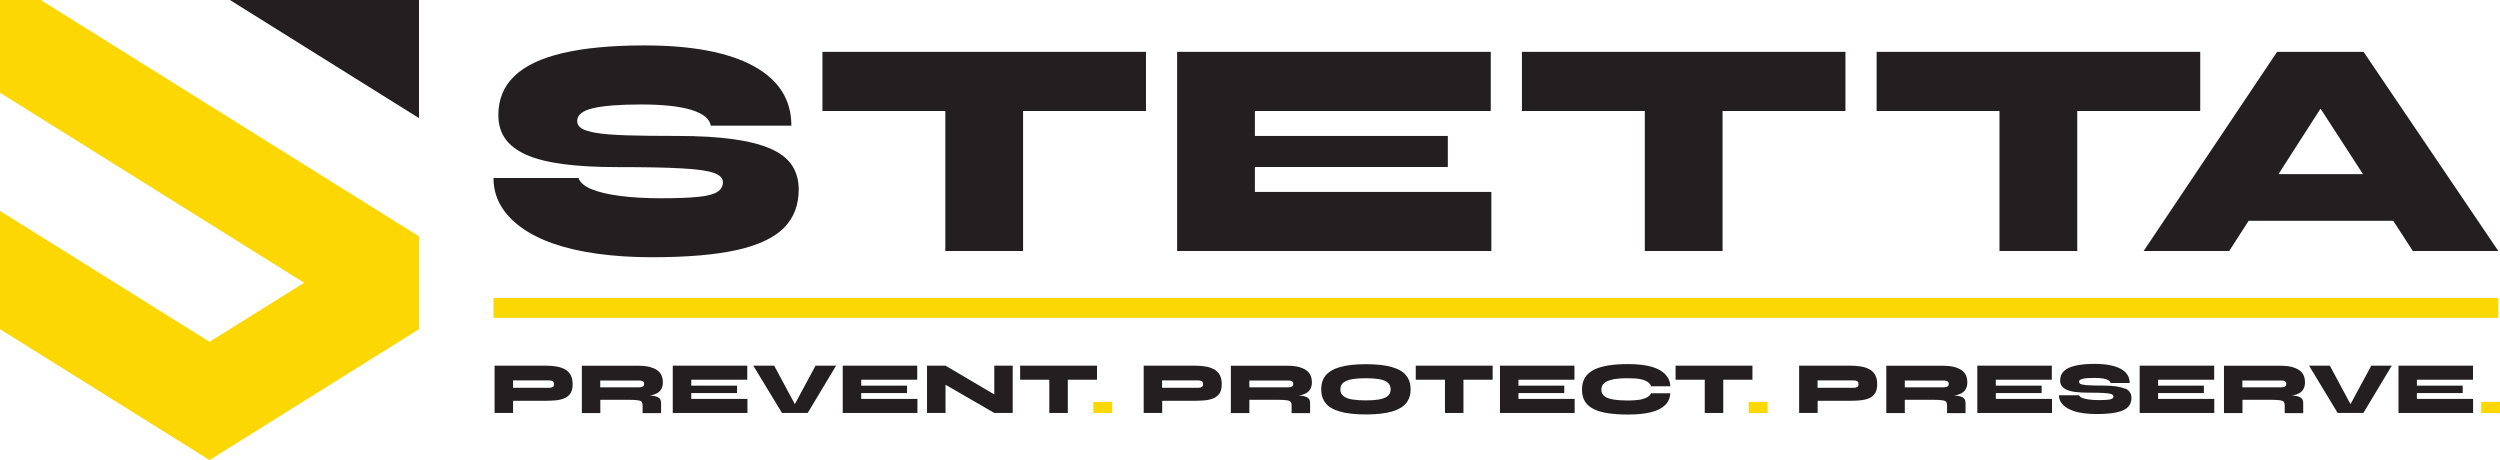 <?xml version="1.0" encoding="UTF-8"?> <svg xmlns="http://www.w3.org/2000/svg" id="Layer_1" data-name="Layer 1" viewBox="0 0 252.69 46.5"><defs><style> .cls-1 { fill: #231f20; } .cls-2 { fill: #fcd702; } </style></defs><polygon class="cls-1" points="42.35 0 42.35 11.94 23.24 0 42.35 0"></polygon><polygon class="cls-2" points="42.35 23.89 42.35 33.27 21.18 46.5 21.18 46.5 0 33.27 0 21.32 21.18 34.55 30.74 28.58 0 9.37 0 0 4.12 0 42.35 23.89"></polygon><path class="cls-1" d="M50.59,20.73c.47.83,1.16,1.57,2.06,2.23.9.66,2,1.22,3.3,1.67,1.3.45,2.78.79,4.45,1.02,1.67.23,3.5.35,5.49.35,3.52,0,6.37-.24,8.55-.72,2.18-.48,3.77-1.23,4.78-2.23,1.01-1.01,1.51-2.31,1.51-3.9,0-.92-.22-1.72-.66-2.41-.44-.68-1.15-1.24-2.12-1.68-.98-.44-2.25-.77-3.82-.99-1.57-.22-3.48-.33-5.72-.33-2.03,0-3.71-.02-5.03-.06-1.32-.04-2.34-.12-3.07-.24-.72-.12-1.23-.27-1.53-.46-.29-.19-.44-.44-.44-.75,0-.61.53-1.04,1.59-1.29,1.06-.25,2.68-.38,4.86-.38s3.9.18,5.1.55c1.19.37,1.84.9,1.95,1.59h8.15c0-2.62-1.27-4.63-3.82-6.02-2.55-1.39-6.23-2.09-11.05-2.09-3.29,0-6.03.26-8.22.77-2.19.51-3.83,1.29-4.91,2.33-1.08,1.04-1.62,2.35-1.62,3.95,0,.92.23,1.71.69,2.37.46.66,1.18,1.21,2.15,1.64.97.43,2.22.74,3.74.94,1.52.2,3.33.3,5.43.3,2.81,0,4.99.04,6.54.13,1.55.08,2.63.24,3.24.46.61.22.91.53.91.93,0,.42-.19.75-.57.99-.38.24-1.02.41-1.93.5-.91.09-2.15.14-3.73.14s-2.99-.08-4.2-.24c-1.21-.16-2.17-.39-2.88-.69-.71-.3-1.14-.68-1.29-1.12h-8.59c0,1.01.24,1.92.71,2.75Z"></path><polygon class="cls-1" points="115.83 5.24 83.13 5.24 83.13 11.22 95.55 11.22 95.55 25.37 103.41 25.37 103.41 11.22 115.83 11.22 115.83 5.24"></polygon><polygon class="cls-1" points="146.34 16.88 146.34 13.74 126.84 13.74 126.84 11.22 150.68 11.22 150.68 5.24 118.98 5.24 118.98 25.37 150.74 25.37 150.74 19.4 126.84 19.4 126.84 16.88 146.34 16.88"></polygon><polygon class="cls-1" points="186.53 5.24 153.83 5.24 153.83 11.22 166.25 11.22 166.25 25.37 174.11 25.37 174.11 11.22 186.53 11.22 186.53 5.24"></polygon><polygon class="cls-1" points="222.39 5.24 189.68 5.24 189.68 11.22 202.1 11.22 202.1 25.37 209.96 25.37 209.96 11.22 222.39 11.22 222.39 5.24"></polygon><path class="cls-1" d="M243.87,25.37h8.65l-13.62-20.13h-8.74l-13.49,20.13h8.65l1.96-3.05h14.62l1.98,3.05ZM230.3,17.6l4.25-6.62,4.29,6.62h-8.54Z"></path><g><path class="cls-1" d="M57.08,37.32c-.24-.13-.53-.23-.86-.28-.33-.05-.68-.08-1.05-.08h-5.18v4.78h1.87v-1.23h3.32c.37,0,.72-.02,1.05-.05.33-.04.61-.11.86-.22.24-.11.44-.28.58-.5.14-.22.21-.53.21-.91s-.07-.7-.21-.94c-.14-.24-.33-.43-.58-.57ZM55.85,39.13c-.1.05-.23.07-.38.07h-3.61v-.75h3.61c.15,0,.28.02.38.07.1.05.15.15.15.31s-.05.25-.15.3Z"></path><polygon class="cls-1" points="110.88 36.96 103.11 36.96 103.11 38.38 106.06 38.38 106.06 41.74 107.93 41.74 107.93 38.38 110.88 38.38 110.88 36.96"></polygon><polygon class="cls-1" points="100.5 39.87 95.57 36.96 93.7 36.96 93.7 41.74 95.57 41.74 95.57 38.89 100.5 41.74 102.36 41.74 102.36 36.96 100.5 36.96 100.5 39.87"></polygon><polygon class="cls-1" points="69.87 39.73 74.5 39.73 74.5 38.98 69.87 38.98 69.87 38.38 75.53 38.38 75.53 36.96 68 36.96 68 41.74 75.55 41.74 75.55 40.32 69.87 40.32 69.87 39.73"></polygon><polygon class="cls-1" points="80.34 40.85 78.25 36.96 76.14 36.96 79.04 41.74 81.64 41.74 84.51 36.96 82.43 36.96 80.34 40.85"></polygon><polygon class="cls-1" points="87.05 39.73 91.68 39.73 91.68 38.98 87.05 38.98 87.05 38.38 92.71 38.38 92.71 36.96 85.18 36.96 85.18 41.74 92.73 41.74 92.73 40.32 87.05 40.32 87.05 39.73"></polygon><path class="cls-1" d="M65.8,37.12c-.36-.1-.77-.15-1.22-.15h-5.77v4.78h1.87v-1.34h2.92c.4,0,.69.02.89.05.19.03.32.08.37.16s.09.19.09.34v.8h1.87v-1.02c0-.22-.06-.39-.19-.5-.13-.12-.35-.2-.67-.24-.09-.01-.21-.02-.32-.03.07,0,.14-.01.2-.02.22-.04.42-.12.6-.22.17-.1.31-.24.41-.42.1-.18.15-.41.15-.68,0-.41-.11-.74-.32-.98-.21-.24-.5-.41-.86-.51ZM60.67,39.15v-.69h3.91c.15,0,.27.02.38.07.1.05.15.14.15.27,0,.14-.05.23-.15.28-.1.05-.23.07-.38.07h-3.91Z"></path></g><rect class="cls-2" x="110.51" y="40.62" width="1.9" height="1.13"></rect><g><path class="cls-1" d="M131.4,37.12c-.36-.1-.77-.15-1.22-.15h-5.77v4.78h1.87v-1.34h2.92c.4,0,.69.02.89.05.19.03.32.08.37.16.06.08.09.19.09.34v.8h1.87v-1.02c0-.22-.06-.39-.19-.5-.13-.12-.35-.2-.67-.24-.09-.01-.21-.02-.32-.03.07,0,.14-.01.2-.02.22-.04.42-.12.6-.22.17-.1.31-.24.41-.42.1-.18.15-.41.15-.68,0-.41-.11-.74-.32-.98-.21-.24-.5-.41-.86-.51ZM126.28,39.15v-.69h3.91c.15,0,.27.02.38.07.1.05.15.14.15.27,0,.14-.05.23-.15.28-.1.05-.23.07-.38.07h-3.91Z"></path><path class="cls-1" d="M122.69,37.32c-.24-.13-.53-.23-.86-.28-.33-.05-.68-.08-1.05-.08h-5.18v4.78h1.87v-1.23h3.32c.37,0,.72-.02,1.05-.05.33-.04.61-.11.86-.22.24-.11.44-.28.58-.5.14-.22.21-.53.21-.91s-.07-.7-.21-.94c-.14-.24-.33-.43-.58-.57ZM121.45,39.13c-.1.05-.23.07-.38.07h-3.61v-.75h3.61c.15,0,.28.02.38.07.1.05.15.15.15.31s-.05.25-.15.3Z"></path><path class="cls-1" d="M163,38.35c.4-.08.92-.12,1.55-.12.54,0,.97.03,1.29.1.32.07.56.17.72.29.16.12.27.26.33.42h1.94c-.02-.48-.2-.88-.52-1.22-.32-.33-.79-.59-1.41-.76-.62-.17-1.41-.26-2.35-.26-.72,0-1.37.04-1.94.13-.57.09-1.06.23-1.46.42-.4.2-.71.46-.93.79-.21.33-.32.74-.32,1.24s.11.9.32,1.23c.21.32.52.58.93.77.4.19.89.32,1.46.4.57.08,1.22.12,1.94.12.95,0,1.73-.08,2.35-.24.62-.16,1.09-.4,1.41-.72s.49-.71.52-1.19h-1.94c-.06.13-.17.25-.33.36-.16.11-.4.2-.71.27-.32.06-.75.1-1.29.1-.64,0-1.16-.04-1.55-.11-.4-.07-.69-.19-.87-.35-.18-.16-.28-.37-.28-.62,0-.28.09-.5.28-.67.18-.17.48-.29.87-.37Z"></path><polygon class="cls-1" points="177.13 36.96 169.36 36.96 169.36 38.38 172.31 38.38 172.31 41.74 174.18 41.74 174.18 38.38 177.13 38.38 177.13 36.96"></polygon><path class="cls-1" d="M140.68,37.1c-.66-.19-1.54-.29-2.62-.29s-1.96.1-2.62.29c-.66.19-1.14.48-1.45.85-.3.38-.45.84-.45,1.4s.15,1.02.45,1.4c.3.38.78.66,1.45.85.66.19,1.54.29,2.62.29s1.96-.1,2.62-.29c.66-.19,1.14-.48,1.45-.85.3-.38.45-.84.45-1.4s-.15-1.02-.45-1.4c-.3-.38-.78-.66-1.45-.85ZM140.25,40.04c-.2.16-.49.27-.87.34-.37.06-.82.09-1.33.09s-.96-.03-1.35-.09c-.39-.06-.69-.17-.9-.34-.22-.16-.32-.39-.32-.69s.11-.53.32-.69c.22-.16.52-.27.9-.34.39-.06.84-.09,1.35-.09s.96.03,1.33.09c.37.06.66.17.87.34.2.16.31.39.31.69s-.1.53-.31.69Z"></path><polygon class="cls-1" points="153.48 39.73 158.11 39.73 158.11 38.98 153.48 38.98 153.48 38.38 159.14 38.38 159.14 36.96 151.61 36.96 151.61 41.74 159.16 41.74 159.16 40.32 153.48 40.32 153.48 39.73"></polygon><polygon class="cls-1" points="143.1 38.38 146.05 38.38 146.05 41.74 147.92 41.74 147.92 38.38 150.87 38.38 150.87 36.96 143.1 36.96 143.1 38.38"></polygon></g><rect class="cls-2" x="176.76" y="40.62" width="1.9" height="1.13"></rect><g><polygon class="cls-1" points="201.73 39.73 206.36 39.73 206.36 38.98 201.73 38.98 201.73 38.38 207.39 38.38 207.39 36.96 199.86 36.96 199.86 41.74 207.41 41.74 207.41 40.32 201.73 40.32 201.73 39.73"></polygon><path class="cls-1" d="M197.65,37.12c-.36-.1-.77-.15-1.22-.15h-5.77v4.78h1.87v-1.34h2.92c.4,0,.69.02.89.05.19.03.32.08.37.16.06.08.09.19.09.34v.8h1.87v-1.02c0-.22-.06-.39-.19-.5-.13-.12-.35-.2-.67-.24-.09-.01-.21-.02-.32-.03.07,0,.14-.01.2-.02.22-.04.42-.12.6-.22.17-.1.31-.24.41-.42.1-.18.15-.41.15-.68,0-.41-.11-.74-.32-.98-.21-.24-.5-.41-.86-.51ZM192.53,39.15v-.69h3.91c.15,0,.27.02.38.07.1.05.15.14.15.27,0,.14-.05.23-.15.28-.1.05-.23.07-.38.07h-3.91Z"></path><path class="cls-1" d="M188.94,37.32c-.24-.13-.53-.23-.86-.28-.33-.05-.68-.08-1.05-.08h-5.18v4.78h1.87v-1.23h3.32c.37,0,.72-.02,1.05-.05.33-.04.61-.11.86-.22.24-.11.44-.28.58-.5.14-.22.21-.53.21-.91s-.07-.7-.21-.94c-.14-.24-.33-.43-.58-.57ZM187.7,39.13c-.1.05-.23.07-.38.07h-3.61v-.75h3.61c.15,0,.28.02.38.07.1.05.15.15.15.31s-.05.25-.15.3Z"></path><polygon class="cls-1" points="237.58 40.85 235.49 36.96 233.39 36.96 236.28 41.74 238.88 41.74 241.75 36.96 239.68 36.96 237.58 40.85"></polygon><polygon class="cls-1" points="244.29 40.32 244.29 39.73 248.92 39.73 248.92 38.98 244.29 38.98 244.29 38.38 249.96 38.38 249.96 36.96 242.43 36.96 242.43 41.74 249.97 41.74 249.97 40.32 244.29 40.32"></polygon><path class="cls-1" d="M231.78,37.12c-.36-.1-.77-.15-1.22-.15h-5.77v4.78h1.87v-1.34h2.92c.4,0,.69.02.89.05.19.03.32.08.37.16s.09.19.09.34v.8h1.87v-1.02c0-.22-.06-.39-.19-.5-.13-.12-.35-.2-.67-.24-.09-.01-.21-.02-.32-.03.07,0,.14-.01.2-.02.22-.04.42-.12.6-.22.17-.1.31-.24.41-.42.1-.18.15-.41.15-.68,0-.41-.11-.74-.32-.98-.21-.24-.5-.41-.86-.51ZM226.65,39.15v-.69h3.91c.15,0,.27.02.38.07.1.05.15.14.15.27,0,.14-.05.23-.15.28-.1.05-.23.07-.38.07h-3.91Z"></path><polygon class="cls-1" points="218.13 39.73 222.76 39.73 222.76 38.98 218.13 38.98 218.13 38.38 223.8 38.38 223.8 36.96 216.27 36.96 216.27 41.74 223.81 41.74 223.81 40.32 218.13 40.32 218.13 39.73"></polygon><path class="cls-1" d="M214.78,39.29c-.23-.1-.53-.18-.91-.24-.37-.05-.83-.08-1.36-.08-.48,0-.88,0-1.19-.02-.31,0-.56-.03-.73-.06-.17-.03-.29-.06-.36-.11l-.1-.18c0-.14.13-.25.38-.31.25-.06.64-.09,1.15-.09s.93.04,1.21.13c.28.09.44.21.46.38h1.93c0-.62-.3-1.1-.91-1.43-.6-.33-1.48-.5-2.63-.5-.78,0-1.43.06-1.95.18-.52.12-.91.31-1.16.55-.26.25-.38.56-.38.94,0,.22.05.41.16.56.11.16.28.29.51.39.23.1.53.18.89.22.36.05.79.07,1.29.07.67,0,1.19.01,1.55.03.37.02.62.06.77.11.14.05.22.13.22.22,0,.1-.04.18-.13.24-.09.06-.24.1-.46.12-.22.02-.51.03-.89.03s-.71-.02-1-.06c-.29-.04-.51-.09-.68-.16-.17-.07-.27-.16-.31-.27h-2.04c0,.24.06.46.17.65.11.2.27.37.49.53.21.16.48.29.78.4.31.11.66.19,1.06.24.4.05.83.08,1.3.08.84,0,1.51-.06,2.03-.17.52-.11.9-.29,1.14-.53.24-.24.36-.55.36-.93,0-.22-.05-.41-.16-.57-.1-.16-.27-.3-.5-.4Z"></path></g><rect class="cls-2" x="250.79" y="40.62" width="1.9" height="1.13"></rect><rect class="cls-2" x="49.88" y="30.12" width="202.63" height="2.01"></rect></svg> 
